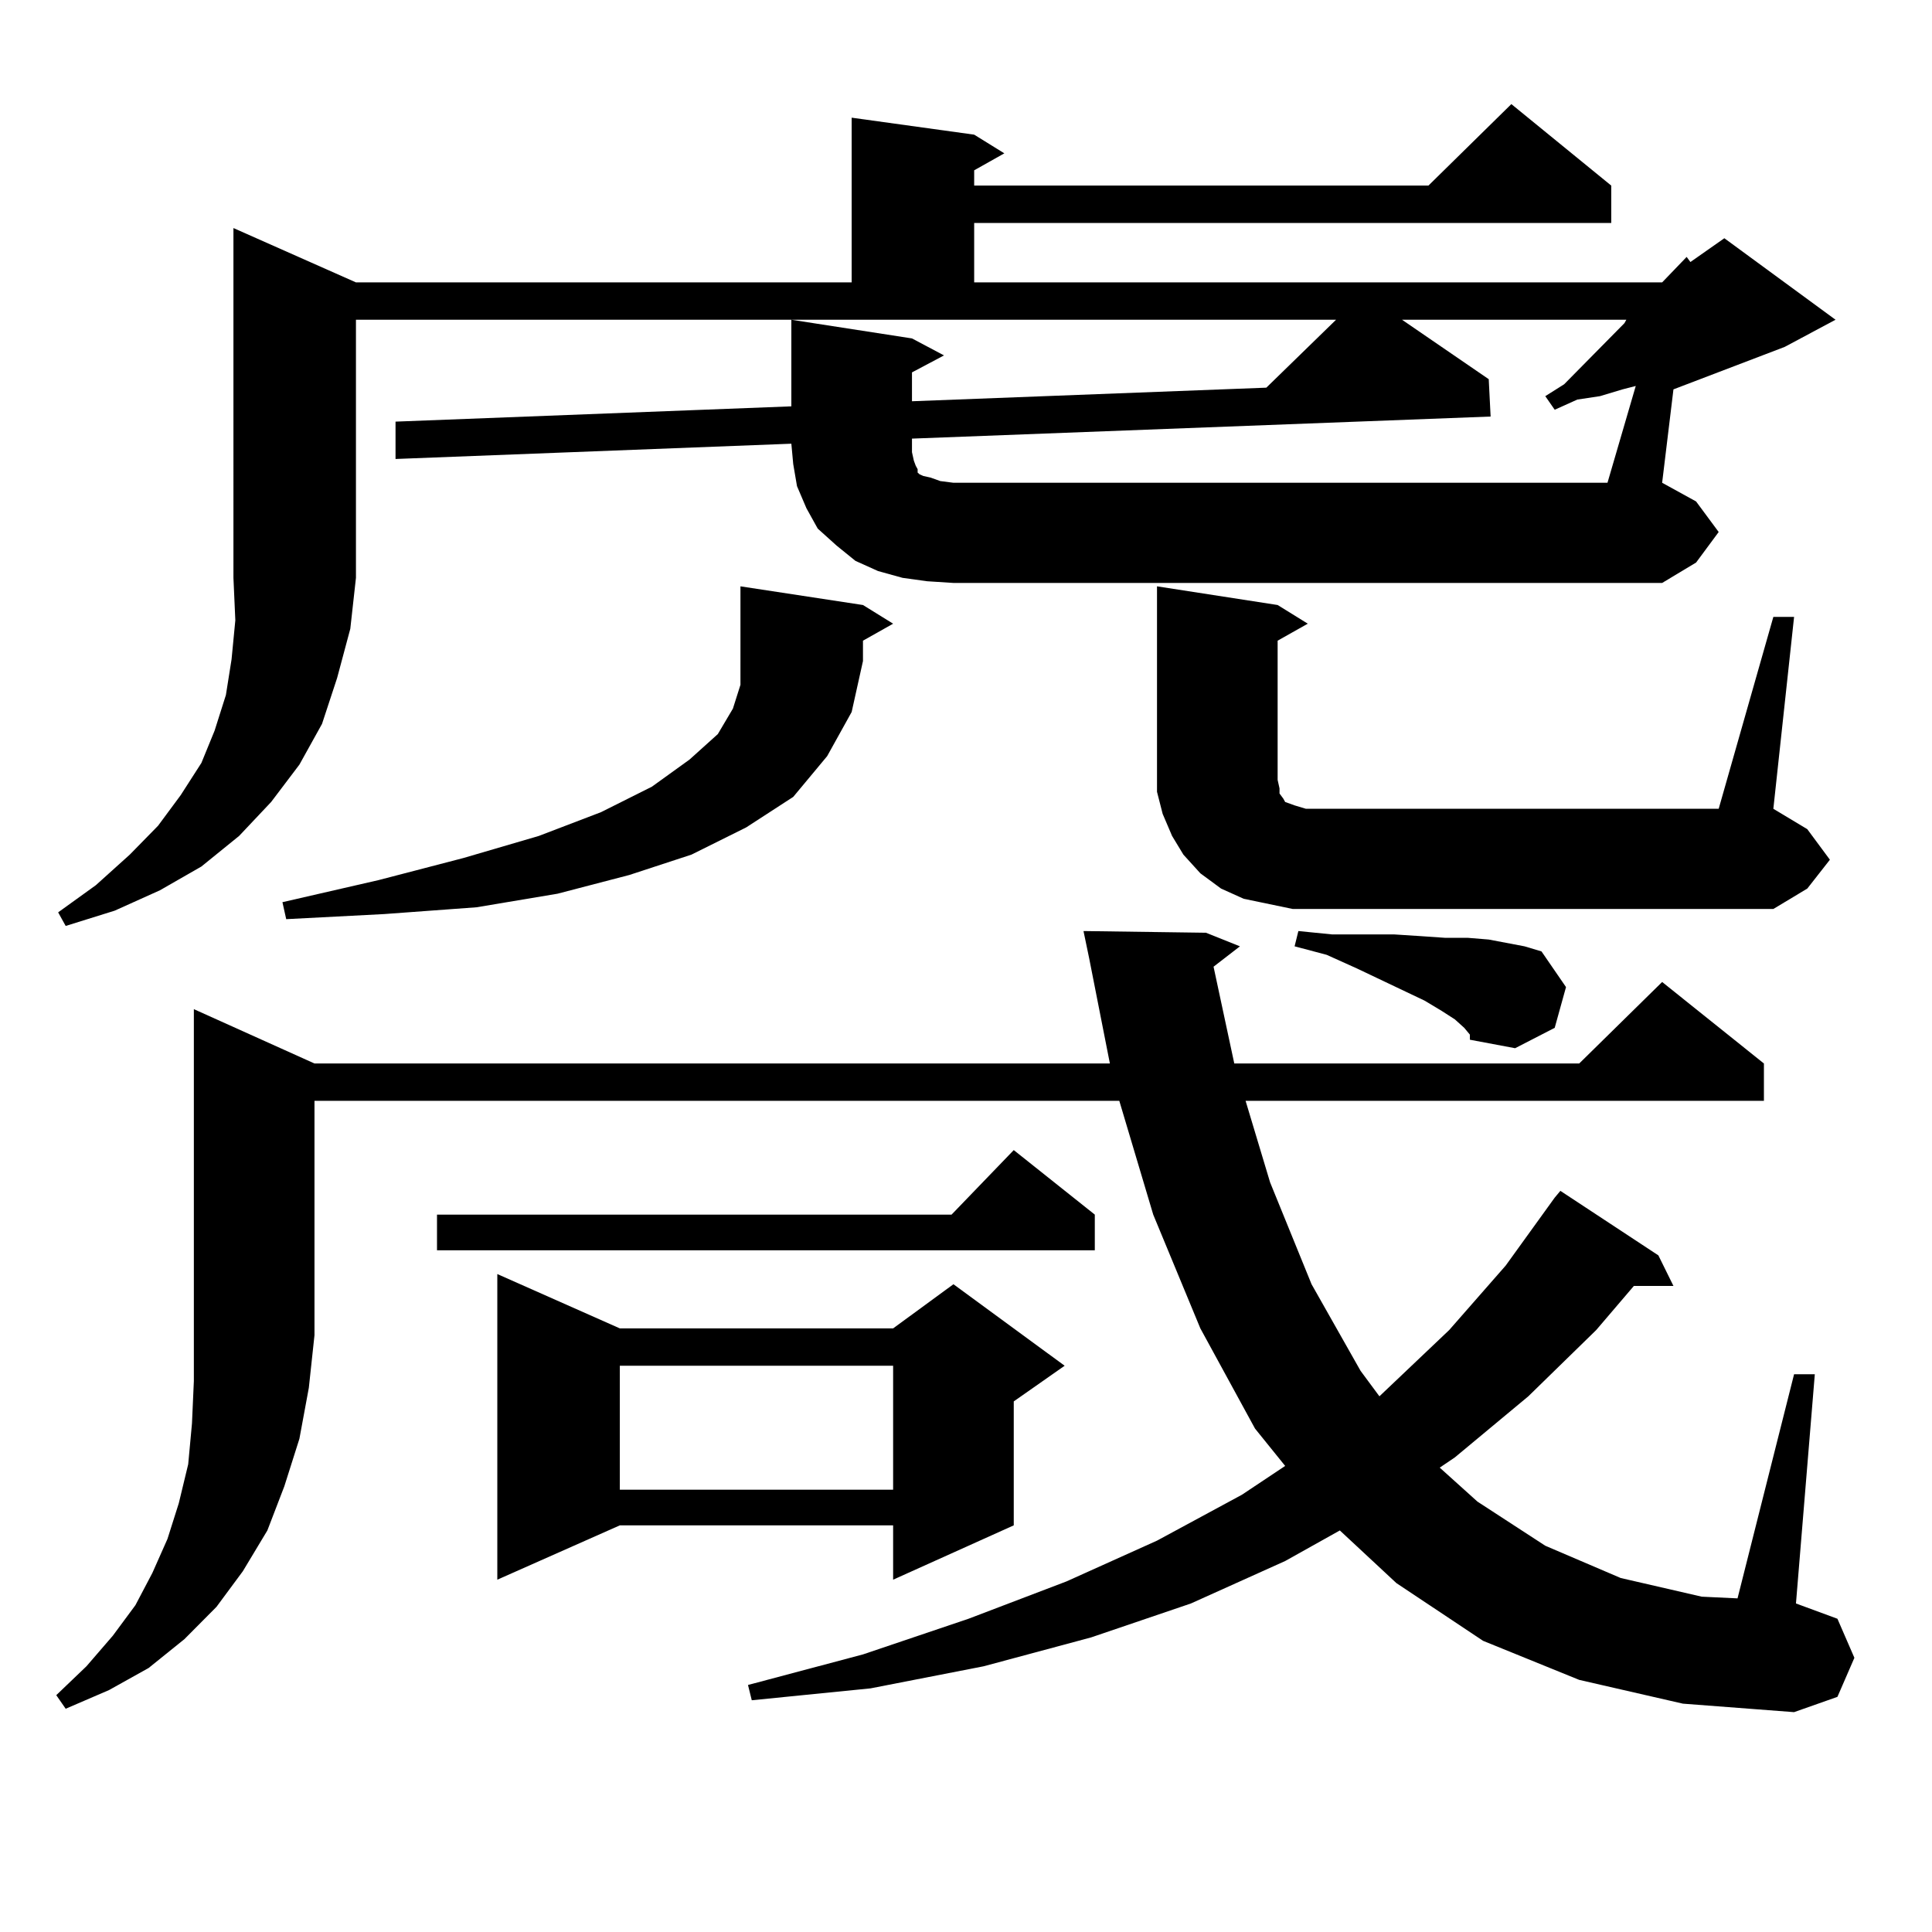 <?xml version="1.0" encoding="utf-8"?>
<!-- Generator: Adobe Illustrator 16.0.0, SVG Export Plug-In . SVG Version: 6.00 Build 0)  -->
<!DOCTYPE svg PUBLIC "-//W3C//DTD SVG 1.1//EN" "http://www.w3.org/Graphics/SVG/1.1/DTD/svg11.dtd">
<svg version="1.1" id="图层_1" xmlns="http://www.w3.org/2000/svg" xmlns:xlink="http://www.w3.org/1999/xlink" x="0px" y="0px"
	 width="1000px" height="1000px" viewBox="0 0 1000 1000" enable-background="new 0 0 1000 1000" xml:space="preserve">
<path d="M162.776,550.461h411.697l-10.731-54.492l-2.927-14.063l63.413,0.879l17.561,7.031l-13.658,10.547l10.731,50.098h178.532
	l42.926-42.188l52.682,42.188v19.336H644.716l12.683,42.188l21.463,52.734l25.365,44.824l9.756,13.184l36.097-34.277l29.268-33.398
	l25.365-35.156l2.927-3.516l50.73,33.398l7.805,15.82h-20.487l-19.512,22.852l-35.121,34.277l-38.048,31.641l-7.805,5.273
	l19.512,17.578l35.121,22.852l39.023,16.699l41.95,9.668l18.536,0.879l29.268-116.016h10.731l-9.756,118.652l21.463,7.91
	l8.78,20.215l-8.78,20.215l-22.438,7.91l-57.56-4.395l-53.657-12.305l-49.755-20.215l-44.877-29.883l-29.268-27.246l-28.292,15.82
	l-48.779,21.973l-51.706,17.578l-55.608,14.941l-58.535,11.426l-61.462,6.152l-1.951-7.91l59.511-15.82l54.633-18.457l50.73-19.336
	l46.828-21.094l43.901-23.73l22.438-14.941l-15.609-19.336l-28.292-51.855l-24.39-58.887l-17.561-58.887H162.776v121.289
	l-2.927,27.246l-4.878,26.367l-7.805,24.609l-8.78,22.852l-12.683,21.094l-13.658,18.457L95.461,848.41l-18.536,14.941
	l-20.487,11.426l-22.438,9.668l-4.878-7.031l15.609-14.941l13.658-15.82l11.707-15.82l8.78-16.699l7.805-17.578l5.854-18.457
	l4.878-20.215l1.951-21.094l0.976-21.973v-23.73v-168.75L162.776,550.461z M860.32,146.164l12.683-13.184l1.951,2.637l17.561-12.305
	l57.56,42.188l-26.341,14.063l-57.56,21.973l-5.854,48.34l17.561,9.668l11.707,15.82l-11.707,15.82L860.32,301.73H493.5
	l-13.658-0.879l-12.683-1.758l-12.683-3.516l-11.707-5.273l-9.756-7.91l-9.756-8.789l-5.854-10.547l-4.878-11.426l-1.951-11.426
	L409.6,229.66l-204.873,7.91v-19.336l204.873-7.91V165.5l62.438,9.668l16.585,8.789l-16.585,8.789v14.941l183.41-7.031
	l36.097-35.156H184.239v133.594l-2.927,26.367l-6.829,25.488l-7.805,23.73l-11.707,21.094l-14.634,19.336l-16.585,17.578
	l-19.512,15.82l-21.463,12.305l-23.414,10.547l-25.365,7.91l-3.902-7.031l19.512-14.063l17.561-15.82l14.634-14.941l11.707-15.82
	l10.731-16.699l6.829-16.699l5.854-18.457l2.927-18.457l1.951-20.215l-0.976-21.973V118.039l63.413,28.125h256.579V60.91
	l63.413,8.789l15.609,9.668l-15.609,8.789v7.91h235.116l42.926-42.188l51.706,42.188v19.336H504.231v30.762H860.32z
	 M446.672,313.156l15.609,9.668l-15.609,8.789v10.547l-5.854,26.367l-12.683,22.852l-17.561,21.094l-24.39,15.82l-28.292,14.063
	l-32.194,10.547l-37.072,9.668l-41.95,7.031l-47.804,3.516l-50.73,2.637l-1.951-8.789l49.755-11.426l43.901-11.426l39.023-11.426
	l32.194-12.305l26.341-13.184l19.512-14.063l14.634-13.184l7.805-13.184l3.902-12.305V342.16v-38.672L446.672,313.156z
	 M566.669,628.684v18.457H226.189v-18.457h266.335l32.194-33.398L566.669,628.684z M320.821,687.57h141.46l31.219-22.852
	l57.56,42.188l-26.341,18.457v64.16l-62.438,28.125v-28.125h-141.46l-63.413,28.125V659.445L320.821,687.57z M320.821,706.906v64.16
	h141.46v-64.16H320.821z M473.013,238.449l0.976,2.637l0.976,1.758v1.758l0.976,0.879l1.951,0.879l3.902,0.879l4.878,1.758
	l6.829,0.879h338.528l14.634-50.098l-6.829,1.758l-11.707,3.516l-11.707,1.758l-11.707,5.273l-4.878-7.031l9.756-6.152
	l31.219-31.641l0.976-1.758H725.689l44.877,30.762l0.976,19.336l-299.505,11.426v7.031L473.013,238.449z M669.105,470.48
	l-12.683-2.637l-12.683-2.637l-11.707-5.273l-10.731-7.91l-8.78-9.668l-5.854-9.668l-4.878-11.426l-2.927-11.426v-12.305v-94.043
	l62.438,9.668l15.609,9.668l-15.609,8.789v72.07l0.976,4.395v2.637l1.951,2.637l0.976,1.758l4.878,1.758l5.854,1.758h6.829h206.824
	l28.292-99.316h10.731l-10.731,99.316l17.561,10.547l11.707,15.82l-11.707,14.941L917.88,470.48H682.764H669.105z M757.884,532.004
	l-4.878-4.395l-6.829-4.395l-8.78-5.273l-35.121-16.699l-15.609-7.031l-16.585-4.395l1.951-7.91l17.561,1.758h32.194l13.658,0.879
	l12.683,0.879h11.707l10.731,0.879l18.536,3.516l8.78,2.637l12.683,18.457l-5.854,21.094l-20.487,10.547l-23.414-4.395v-2.637
	L757.884,532.004z"/>
</svg>
